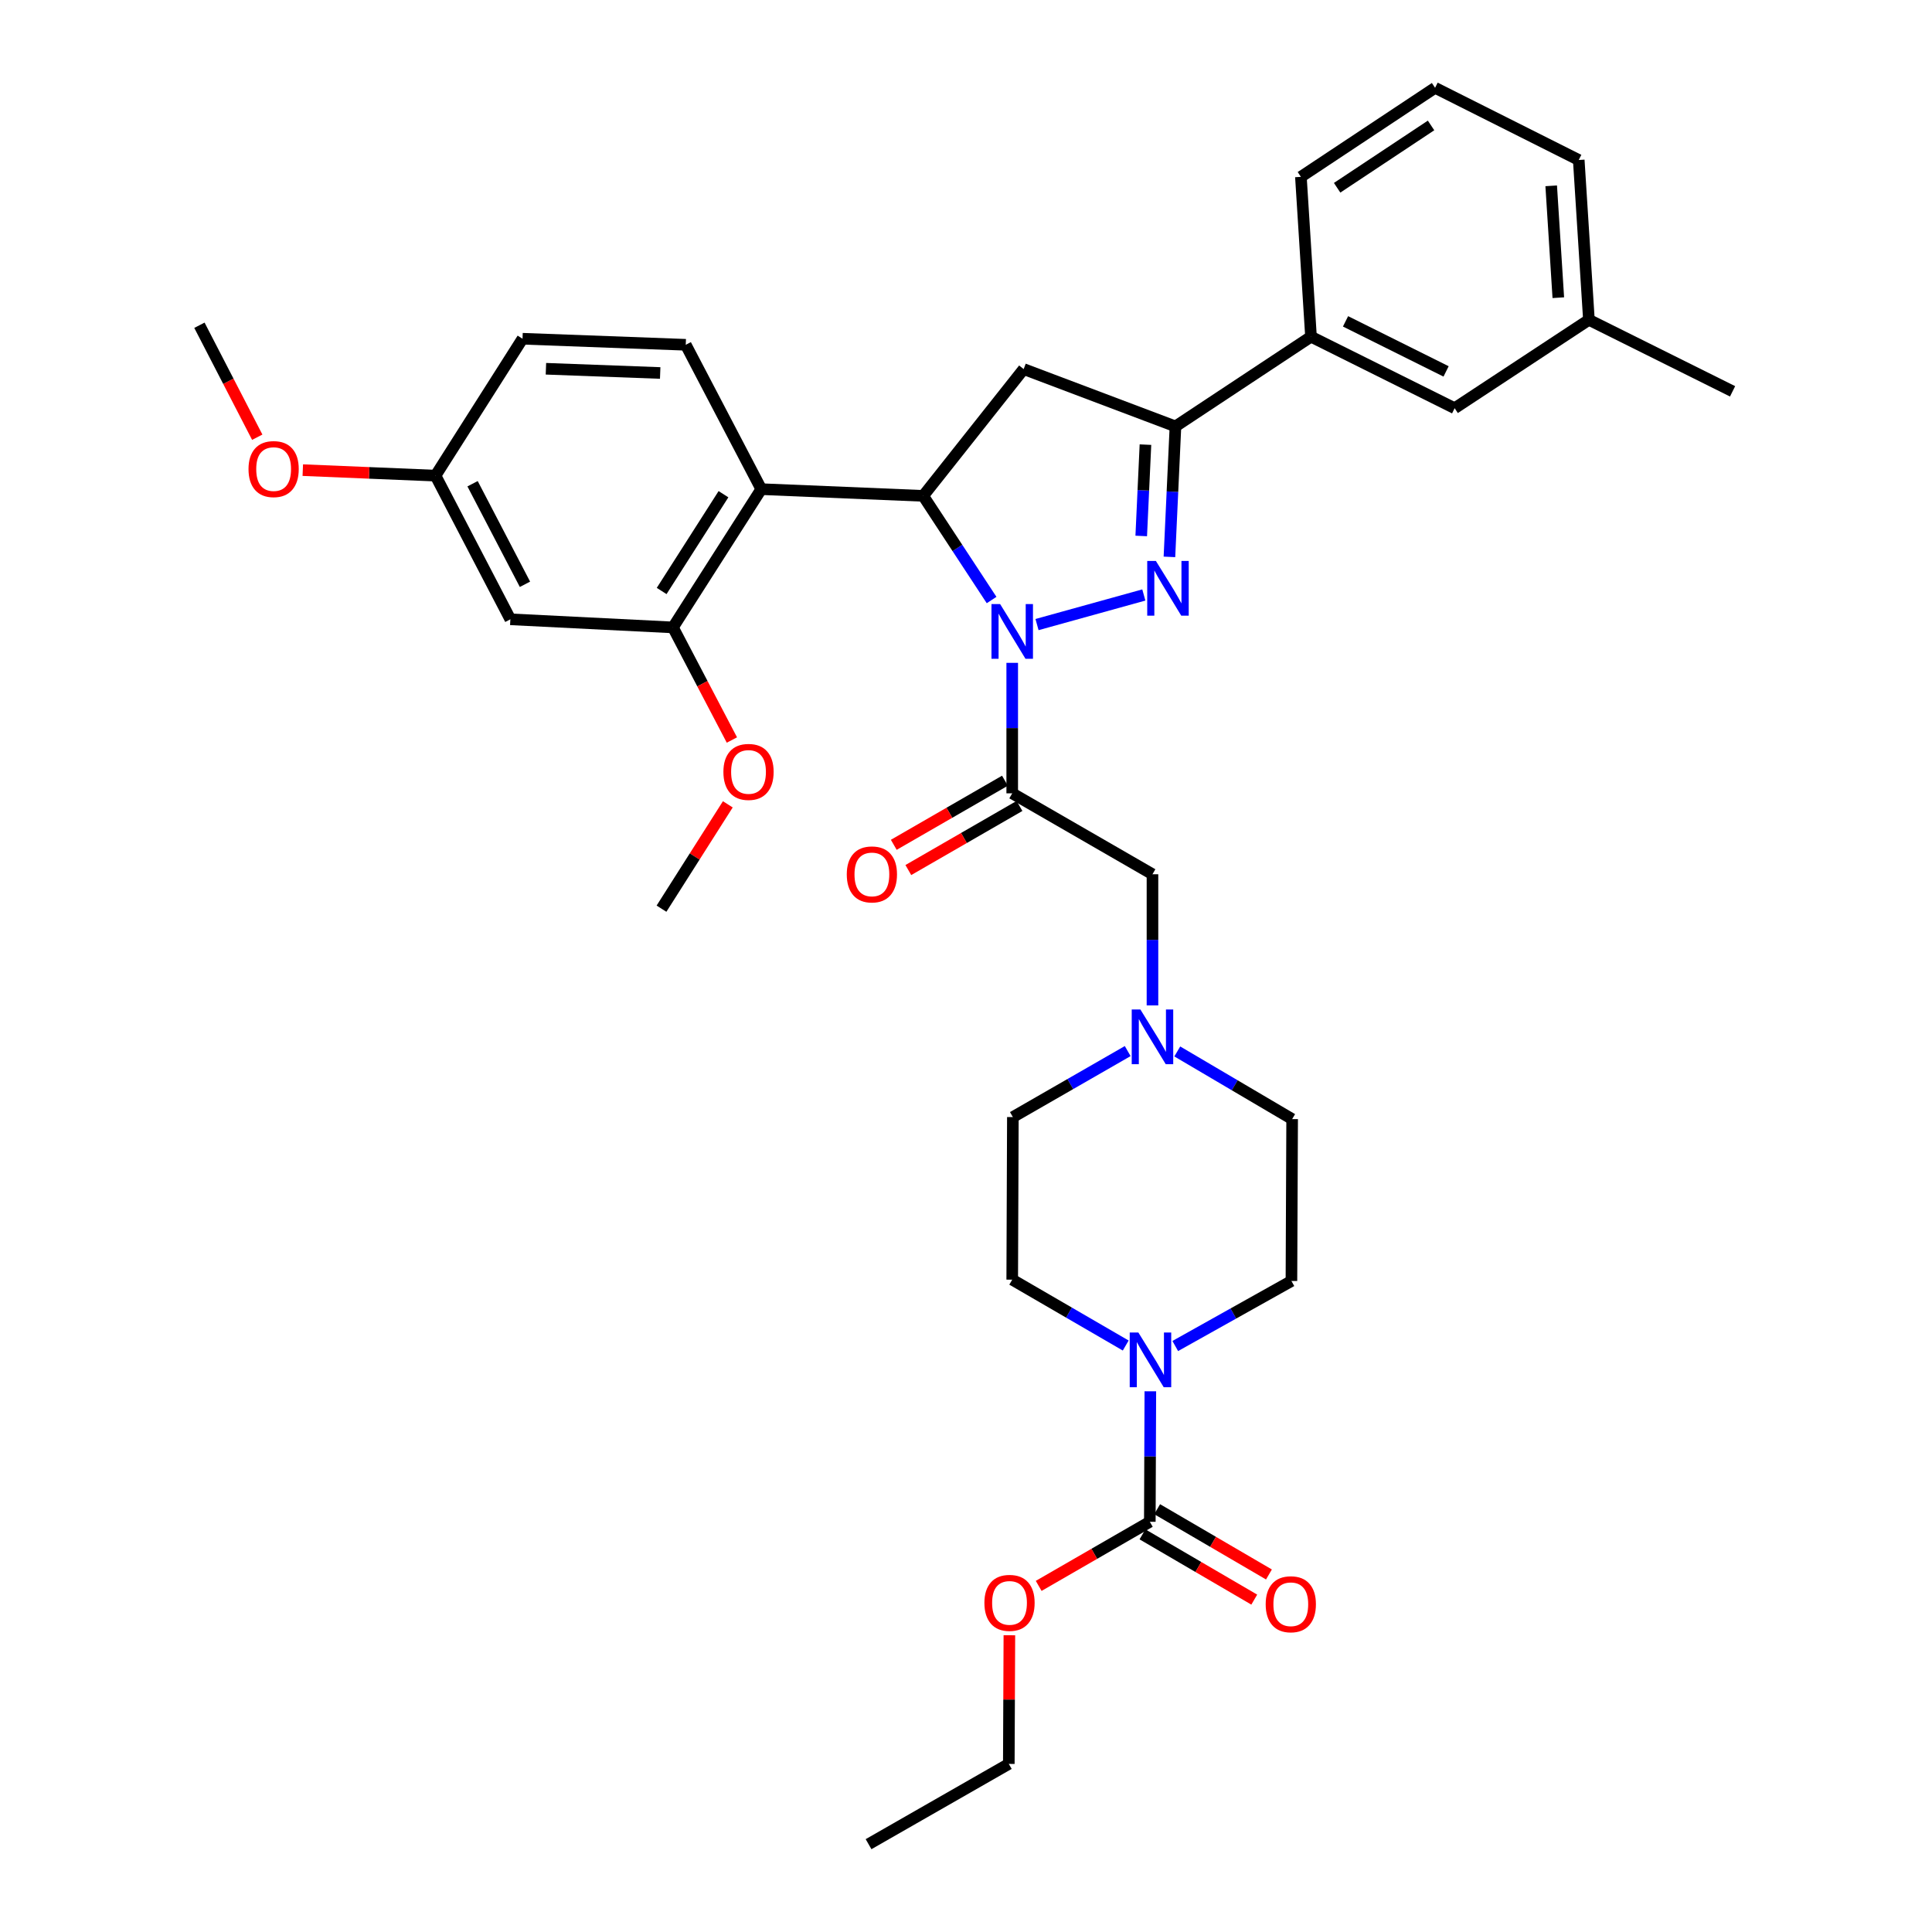 <?xml version='1.0' encoding='iso-8859-1'?>
<svg version='1.1' baseProfile='full'
              xmlns='http://www.w3.org/2000/svg'
                      xmlns:rdkit='http://www.rdkit.org/xml'
                      xmlns:xlink='http://www.w3.org/1999/xlink'
                  xml:space='preserve'
width='1000px' height='1000px' viewBox='0 0 1000 1000'>
<!-- END OF HEADER -->
<rect style='opacity:1.0;fill:#FFFFFF;stroke:none' width='1000' height='1000' x='0' y='0'> </rect>
<path class='bond-0' d='M 536.756,323.279 L 592.045,307.963' style='fill:none;fill-rule:evenodd;stroke:#0000FF;stroke-width:6px;stroke-linecap:butt;stroke-linejoin:miter;stroke-opacity:1' />
<path class='bond-1' d='M 513.248,310.575 L 495.545,283.618' style='fill:none;fill-rule:evenodd;stroke:#0000FF;stroke-width:6px;stroke-linecap:butt;stroke-linejoin:miter;stroke-opacity:1' />
<path class='bond-1' d='M 495.545,283.618 L 477.843,256.66' style='fill:none;fill-rule:evenodd;stroke:#000000;stroke-width:6px;stroke-linecap:butt;stroke-linejoin:miter;stroke-opacity:1' />
<path class='bond-2' d='M 523.924,343.088 L 523.924,376.858' style='fill:none;fill-rule:evenodd;stroke:#0000FF;stroke-width:6px;stroke-linecap:butt;stroke-linejoin:miter;stroke-opacity:1' />
<path class='bond-2' d='M 523.924,376.858 L 523.924,410.627' style='fill:none;fill-rule:evenodd;stroke:#000000;stroke-width:6px;stroke-linecap:butt;stroke-linejoin:miter;stroke-opacity:1' />
<path class='bond-3' d='M 605.294,288.244 L 606.854,254.475' style='fill:none;fill-rule:evenodd;stroke:#0000FF;stroke-width:6px;stroke-linecap:butt;stroke-linejoin:miter;stroke-opacity:1' />
<path class='bond-3' d='M 606.854,254.475 L 608.413,220.707' style='fill:none;fill-rule:evenodd;stroke:#000000;stroke-width:6px;stroke-linecap:butt;stroke-linejoin:miter;stroke-opacity:1' />
<path class='bond-3' d='M 590.7,277.417 L 591.791,253.78' style='fill:none;fill-rule:evenodd;stroke:#0000FF;stroke-width:6px;stroke-linecap:butt;stroke-linejoin:miter;stroke-opacity:1' />
<path class='bond-3' d='M 591.791,253.78 L 592.883,230.142' style='fill:none;fill-rule:evenodd;stroke:#000000;stroke-width:6px;stroke-linecap:butt;stroke-linejoin:miter;stroke-opacity:1' />
<path class='bond-4' d='M 477.843,256.66 L 394.033,253.184' style='fill:none;fill-rule:evenodd;stroke:#000000;stroke-width:6px;stroke-linecap:butt;stroke-linejoin:miter;stroke-opacity:1' />
<path class='bond-5' d='M 477.843,256.66 L 529.847,191.036' style='fill:none;fill-rule:evenodd;stroke:#000000;stroke-width:6px;stroke-linecap:butt;stroke-linejoin:miter;stroke-opacity:1' />
<path class='bond-10' d='M 523.924,410.627 L 596.518,452.512' style='fill:none;fill-rule:evenodd;stroke:#000000;stroke-width:6px;stroke-linecap:butt;stroke-linejoin:miter;stroke-opacity:1' />
<path class='bond-14' d='M 520.158,404.096 L 491.388,420.686' style='fill:none;fill-rule:evenodd;stroke:#000000;stroke-width:6px;stroke-linecap:butt;stroke-linejoin:miter;stroke-opacity:1' />
<path class='bond-14' d='M 491.388,420.686 L 462.619,437.275' style='fill:none;fill-rule:evenodd;stroke:#FF0000;stroke-width:6px;stroke-linecap:butt;stroke-linejoin:miter;stroke-opacity:1' />
<path class='bond-14' d='M 527.69,417.158 L 498.921,433.748' style='fill:none;fill-rule:evenodd;stroke:#000000;stroke-width:6px;stroke-linecap:butt;stroke-linejoin:miter;stroke-opacity:1' />
<path class='bond-14' d='M 498.921,433.748 L 470.151,450.338' style='fill:none;fill-rule:evenodd;stroke:#FF0000;stroke-width:6px;stroke-linecap:butt;stroke-linejoin:miter;stroke-opacity:1' />
<path class='bond-11' d='M 608.413,220.707 L 678.57,174.274' style='fill:none;fill-rule:evenodd;stroke:#000000;stroke-width:6px;stroke-linecap:butt;stroke-linejoin:miter;stroke-opacity:1' />
<path class='bond-35' d='M 608.413,220.707 L 529.847,191.036' style='fill:none;fill-rule:evenodd;stroke:#000000;stroke-width:6px;stroke-linecap:butt;stroke-linejoin:miter;stroke-opacity:1' />
<path class='bond-8' d='M 394.033,253.184 L 348.32,324.748' style='fill:none;fill-rule:evenodd;stroke:#000000;stroke-width:6px;stroke-linecap:butt;stroke-linejoin:miter;stroke-opacity:1' />
<path class='bond-8' d='M 374.469,255.802 L 342.47,305.896' style='fill:none;fill-rule:evenodd;stroke:#000000;stroke-width:6px;stroke-linecap:butt;stroke-linejoin:miter;stroke-opacity:1' />
<path class='bond-12' d='M 394.033,253.184 L 354.946,178.462' style='fill:none;fill-rule:evenodd;stroke:#000000;stroke-width:6px;stroke-linecap:butt;stroke-linejoin:miter;stroke-opacity:1' />
<path class='bond-6' d='M 582.671,696.442 L 553.298,679.393' style='fill:none;fill-rule:evenodd;stroke:#0000FF;stroke-width:6px;stroke-linecap:butt;stroke-linejoin:miter;stroke-opacity:1' />
<path class='bond-6' d='M 553.298,679.393 L 523.924,662.344' style='fill:none;fill-rule:evenodd;stroke:#000000;stroke-width:6px;stroke-linecap:butt;stroke-linejoin:miter;stroke-opacity:1' />
<path class='bond-7' d='M 595.415,720.131 L 595.279,753.9' style='fill:none;fill-rule:evenodd;stroke:#0000FF;stroke-width:6px;stroke-linecap:butt;stroke-linejoin:miter;stroke-opacity:1' />
<path class='bond-7' d='M 595.279,753.9 L 595.144,787.67' style='fill:none;fill-rule:evenodd;stroke:#000000;stroke-width:6px;stroke-linecap:butt;stroke-linejoin:miter;stroke-opacity:1' />
<path class='bond-36' d='M 608.31,696.695 L 638.376,679.867' style='fill:none;fill-rule:evenodd;stroke:#0000FF;stroke-width:6px;stroke-linecap:butt;stroke-linejoin:miter;stroke-opacity:1' />
<path class='bond-36' d='M 638.376,679.867 L 668.442,663.039' style='fill:none;fill-rule:evenodd;stroke:#000000;stroke-width:6px;stroke-linecap:butt;stroke-linejoin:miter;stroke-opacity:1' />
<path class='bond-15' d='M 591.343,794.181 L 620.272,811.071' style='fill:none;fill-rule:evenodd;stroke:#000000;stroke-width:6px;stroke-linecap:butt;stroke-linejoin:miter;stroke-opacity:1' />
<path class='bond-15' d='M 620.272,811.071 L 649.202,827.962' style='fill:none;fill-rule:evenodd;stroke:#FF0000;stroke-width:6px;stroke-linecap:butt;stroke-linejoin:miter;stroke-opacity:1' />
<path class='bond-15' d='M 598.946,781.159 L 627.875,798.05' style='fill:none;fill-rule:evenodd;stroke:#000000;stroke-width:6px;stroke-linecap:butt;stroke-linejoin:miter;stroke-opacity:1' />
<path class='bond-15' d='M 627.875,798.05 L 656.804,814.94' style='fill:none;fill-rule:evenodd;stroke:#FF0000;stroke-width:6px;stroke-linecap:butt;stroke-linejoin:miter;stroke-opacity:1' />
<path class='bond-22' d='M 595.144,787.67 L 566.383,804.262' style='fill:none;fill-rule:evenodd;stroke:#000000;stroke-width:6px;stroke-linecap:butt;stroke-linejoin:miter;stroke-opacity:1' />
<path class='bond-22' d='M 566.383,804.262 L 537.621,820.854' style='fill:none;fill-rule:evenodd;stroke:#FF0000;stroke-width:6px;stroke-linecap:butt;stroke-linejoin:miter;stroke-opacity:1' />
<path class='bond-13' d='M 348.32,324.748 L 264.158,320.551' style='fill:none;fill-rule:evenodd;stroke:#000000;stroke-width:6px;stroke-linecap:butt;stroke-linejoin:miter;stroke-opacity:1' />
<path class='bond-24' d='M 348.32,324.748 L 363.576,353.89' style='fill:none;fill-rule:evenodd;stroke:#000000;stroke-width:6px;stroke-linecap:butt;stroke-linejoin:miter;stroke-opacity:1' />
<path class='bond-24' d='M 363.576,353.89 L 378.832,383.033' style='fill:none;fill-rule:evenodd;stroke:#FF0000;stroke-width:6px;stroke-linecap:butt;stroke-linejoin:miter;stroke-opacity:1' />
<path class='bond-9' d='M 596.518,520.402 L 596.518,486.457' style='fill:none;fill-rule:evenodd;stroke:#0000FF;stroke-width:6px;stroke-linecap:butt;stroke-linejoin:miter;stroke-opacity:1' />
<path class='bond-9' d='M 596.518,486.457 L 596.518,452.512' style='fill:none;fill-rule:evenodd;stroke:#000000;stroke-width:6px;stroke-linecap:butt;stroke-linejoin:miter;stroke-opacity:1' />
<path class='bond-19' d='M 583.695,544.036 L 553.977,561.117' style='fill:none;fill-rule:evenodd;stroke:#0000FF;stroke-width:6px;stroke-linecap:butt;stroke-linejoin:miter;stroke-opacity:1' />
<path class='bond-19' d='M 553.977,561.117 L 524.259,578.198' style='fill:none;fill-rule:evenodd;stroke:#000000;stroke-width:6px;stroke-linecap:butt;stroke-linejoin:miter;stroke-opacity:1' />
<path class='bond-20' d='M 609.356,544.227 L 639.083,561.736' style='fill:none;fill-rule:evenodd;stroke:#0000FF;stroke-width:6px;stroke-linecap:butt;stroke-linejoin:miter;stroke-opacity:1' />
<path class='bond-20' d='M 639.083,561.736 L 668.811,579.245' style='fill:none;fill-rule:evenodd;stroke:#000000;stroke-width:6px;stroke-linecap:butt;stroke-linejoin:miter;stroke-opacity:1' />
<path class='bond-18' d='M 678.57,174.274 L 752.923,211.291' style='fill:none;fill-rule:evenodd;stroke:#000000;stroke-width:6px;stroke-linecap:butt;stroke-linejoin:miter;stroke-opacity:1' />
<path class='bond-18' d='M 696.443,166.329 L 748.49,192.241' style='fill:none;fill-rule:evenodd;stroke:#000000;stroke-width:6px;stroke-linecap:butt;stroke-linejoin:miter;stroke-opacity:1' />
<path class='bond-27' d='M 678.57,174.274 L 673.342,91.536' style='fill:none;fill-rule:evenodd;stroke:#000000;stroke-width:6px;stroke-linecap:butt;stroke-linejoin:miter;stroke-opacity:1' />
<path class='bond-23' d='M 354.946,178.462 L 270.457,175.329' style='fill:none;fill-rule:evenodd;stroke:#000000;stroke-width:6px;stroke-linecap:butt;stroke-linejoin:miter;stroke-opacity:1' />
<path class='bond-23' d='M 341.714,193.06 L 282.572,190.867' style='fill:none;fill-rule:evenodd;stroke:#000000;stroke-width:6px;stroke-linecap:butt;stroke-linejoin:miter;stroke-opacity:1' />
<path class='bond-37' d='M 264.158,320.551 L 225.415,246.189' style='fill:none;fill-rule:evenodd;stroke:#000000;stroke-width:6px;stroke-linecap:butt;stroke-linejoin:miter;stroke-opacity:1' />
<path class='bond-37' d='M 271.719,302.43 L 244.598,250.377' style='fill:none;fill-rule:evenodd;stroke:#000000;stroke-width:6px;stroke-linecap:butt;stroke-linejoin:miter;stroke-opacity:1' />
<path class='bond-16' d='M 523.924,662.344 L 524.259,578.198' style='fill:none;fill-rule:evenodd;stroke:#000000;stroke-width:6px;stroke-linecap:butt;stroke-linejoin:miter;stroke-opacity:1' />
<path class='bond-17' d='M 668.442,663.039 L 668.811,579.245' style='fill:none;fill-rule:evenodd;stroke:#000000;stroke-width:6px;stroke-linecap:butt;stroke-linejoin:miter;stroke-opacity:1' />
<path class='bond-25' d='M 752.923,211.291 L 822.417,165.537' style='fill:none;fill-rule:evenodd;stroke:#000000;stroke-width:6px;stroke-linecap:butt;stroke-linejoin:miter;stroke-opacity:1' />
<path class='bond-21' d='M 225.415,246.189 L 270.457,175.329' style='fill:none;fill-rule:evenodd;stroke:#000000;stroke-width:6px;stroke-linecap:butt;stroke-linejoin:miter;stroke-opacity:1' />
<path class='bond-26' d='M 225.415,246.189 L 191.07,244.764' style='fill:none;fill-rule:evenodd;stroke:#000000;stroke-width:6px;stroke-linecap:butt;stroke-linejoin:miter;stroke-opacity:1' />
<path class='bond-26' d='M 191.07,244.764 L 156.726,243.339' style='fill:none;fill-rule:evenodd;stroke:#FF0000;stroke-width:6px;stroke-linecap:butt;stroke-linejoin:miter;stroke-opacity:1' />
<path class='bond-30' d='M 522.451,846.408 L 522.304,879.702' style='fill:none;fill-rule:evenodd;stroke:#FF0000;stroke-width:6px;stroke-linecap:butt;stroke-linejoin:miter;stroke-opacity:1' />
<path class='bond-30' d='M 522.304,879.702 L 522.157,912.996' style='fill:none;fill-rule:evenodd;stroke:#000000;stroke-width:6px;stroke-linecap:butt;stroke-linejoin:miter;stroke-opacity:1' />
<path class='bond-32' d='M 376.716,416.32 L 359.553,443.325' style='fill:none;fill-rule:evenodd;stroke:#FF0000;stroke-width:6px;stroke-linecap:butt;stroke-linejoin:miter;stroke-opacity:1' />
<path class='bond-32' d='M 359.553,443.325 L 342.389,470.329' style='fill:none;fill-rule:evenodd;stroke:#000000;stroke-width:6px;stroke-linecap:butt;stroke-linejoin:miter;stroke-opacity:1' />
<path class='bond-29' d='M 822.417,165.537 L 817.156,82.815' style='fill:none;fill-rule:evenodd;stroke:#000000;stroke-width:6px;stroke-linecap:butt;stroke-linejoin:miter;stroke-opacity:1' />
<path class='bond-29' d='M 806.58,154.086 L 802.898,96.181' style='fill:none;fill-rule:evenodd;stroke:#000000;stroke-width:6px;stroke-linecap:butt;stroke-linejoin:miter;stroke-opacity:1' />
<path class='bond-31' d='M 822.417,165.537 L 896.779,202.554' style='fill:none;fill-rule:evenodd;stroke:#000000;stroke-width:6px;stroke-linecap:butt;stroke-linejoin:miter;stroke-opacity:1' />
<path class='bond-33' d='M 133.152,226.301 L 118.187,197.326' style='fill:none;fill-rule:evenodd;stroke:#FF0000;stroke-width:6px;stroke-linecap:butt;stroke-linejoin:miter;stroke-opacity:1' />
<path class='bond-33' d='M 118.187,197.326 L 103.221,168.352' style='fill:none;fill-rule:evenodd;stroke:#000000;stroke-width:6px;stroke-linecap:butt;stroke-linejoin:miter;stroke-opacity:1' />
<path class='bond-28' d='M 673.342,91.536 L 742.795,45.455' style='fill:none;fill-rule:evenodd;stroke:#000000;stroke-width:6px;stroke-linecap:butt;stroke-linejoin:miter;stroke-opacity:1' />
<path class='bond-28' d='M 692.097,97.188 L 740.713,64.931' style='fill:none;fill-rule:evenodd;stroke:#000000;stroke-width:6px;stroke-linecap:butt;stroke-linejoin:miter;stroke-opacity:1' />
<path class='bond-38' d='M 742.795,45.455 L 817.156,82.815' style='fill:none;fill-rule:evenodd;stroke:#000000;stroke-width:6px;stroke-linecap:butt;stroke-linejoin:miter;stroke-opacity:1' />
<path class='bond-34' d='M 522.157,912.996 L 449.563,954.545' style='fill:none;fill-rule:evenodd;stroke:#000000;stroke-width:6px;stroke-linecap:butt;stroke-linejoin:miter;stroke-opacity:1' />
<path  class='atom-0' d='M 517.664 312.673
L 526.944 327.673
Q 527.864 329.153, 529.344 331.833
Q 530.824 334.513, 530.904 334.673
L 530.904 312.673
L 534.664 312.673
L 534.664 340.993
L 530.784 340.993
L 520.824 324.593
Q 519.664 322.673, 518.424 320.473
Q 517.224 318.273, 516.864 317.593
L 516.864 340.993
L 513.184 340.993
L 513.184 312.673
L 517.664 312.673
' fill='#0000FF'/>
<path  class='atom-1' d='M 598.283 290.341
L 607.563 305.341
Q 608.483 306.821, 609.963 309.501
Q 611.443 312.181, 611.523 312.341
L 611.523 290.341
L 615.283 290.341
L 615.283 318.661
L 611.403 318.661
L 601.443 302.261
Q 600.283 300.341, 599.043 298.141
Q 597.843 295.941, 597.483 295.261
L 597.483 318.661
L 593.803 318.661
L 593.803 290.341
L 598.283 290.341
' fill='#0000FF'/>
<path  class='atom-7' d='M 589.22 689.716
L 598.5 704.716
Q 599.42 706.196, 600.9 708.876
Q 602.38 711.556, 602.46 711.716
L 602.46 689.716
L 606.22 689.716
L 606.22 718.036
L 602.34 718.036
L 592.38 701.636
Q 591.22 699.716, 589.98 697.516
Q 588.78 695.316, 588.42 694.636
L 588.42 718.036
L 584.74 718.036
L 584.74 689.716
L 589.22 689.716
' fill='#0000FF'/>
<path  class='atom-10' d='M 590.258 522.506
L 599.538 537.506
Q 600.458 538.986, 601.938 541.666
Q 603.418 544.346, 603.498 544.506
L 603.498 522.506
L 607.258 522.506
L 607.258 550.826
L 603.378 550.826
L 593.418 534.426
Q 592.258 532.506, 591.018 530.306
Q 589.818 528.106, 589.458 527.426
L 589.458 550.826
L 585.778 550.826
L 585.778 522.506
L 590.258 522.506
' fill='#0000FF'/>
<path  class='atom-15' d='M 438.289 452.592
Q 438.289 445.792, 441.649 441.992
Q 445.009 438.192, 451.289 438.192
Q 457.569 438.192, 460.929 441.992
Q 464.289 445.792, 464.289 452.592
Q 464.289 459.472, 460.889 463.392
Q 457.489 467.272, 451.289 467.272
Q 445.049 467.272, 441.649 463.392
Q 438.289 459.512, 438.289 452.592
M 451.289 464.072
Q 455.609 464.072, 457.929 461.192
Q 460.289 458.272, 460.289 452.592
Q 460.289 447.032, 457.929 444.232
Q 455.609 441.392, 451.289 441.392
Q 446.969 441.392, 444.609 444.192
Q 442.289 446.992, 442.289 452.592
Q 442.289 458.312, 444.609 461.192
Q 446.969 464.072, 451.289 464.072
' fill='#FF0000'/>
<path  class='atom-16' d='M 655.115 830.355
Q 655.115 823.555, 658.475 819.755
Q 661.835 815.955, 668.115 815.955
Q 674.395 815.955, 677.755 819.755
Q 681.115 823.555, 681.115 830.355
Q 681.115 837.235, 677.715 841.155
Q 674.315 845.035, 668.115 845.035
Q 661.875 845.035, 658.475 841.155
Q 655.115 837.275, 655.115 830.355
M 668.115 841.835
Q 672.435 841.835, 674.755 838.955
Q 677.115 836.035, 677.115 830.355
Q 677.115 824.795, 674.755 821.995
Q 672.435 819.155, 668.115 819.155
Q 663.795 819.155, 661.435 821.955
Q 659.115 824.755, 659.115 830.355
Q 659.115 836.075, 661.435 838.955
Q 663.795 841.835, 668.115 841.835
' fill='#FF0000'/>
<path  class='atom-23' d='M 509.525 829.643
Q 509.525 822.843, 512.885 819.043
Q 516.245 815.243, 522.525 815.243
Q 528.805 815.243, 532.165 819.043
Q 535.525 822.843, 535.525 829.643
Q 535.525 836.523, 532.125 840.443
Q 528.725 844.323, 522.525 844.323
Q 516.285 844.323, 512.885 840.443
Q 509.525 836.563, 509.525 829.643
M 522.525 841.123
Q 526.845 841.123, 529.165 838.243
Q 531.525 835.323, 531.525 829.643
Q 531.525 824.083, 529.165 821.283
Q 526.845 818.443, 522.525 818.443
Q 518.205 818.443, 515.845 821.243
Q 513.525 824.043, 513.525 829.643
Q 513.525 835.363, 515.845 838.243
Q 518.205 841.123, 522.525 841.123
' fill='#FF0000'/>
<path  class='atom-25' d='M 374.432 399.541
Q 374.432 392.741, 377.792 388.941
Q 381.152 385.141, 387.432 385.141
Q 393.712 385.141, 397.072 388.941
Q 400.432 392.741, 400.432 399.541
Q 400.432 406.421, 397.032 410.341
Q 393.632 414.221, 387.432 414.221
Q 381.192 414.221, 377.792 410.341
Q 374.432 406.461, 374.432 399.541
M 387.432 411.021
Q 391.752 411.021, 394.072 408.141
Q 396.432 405.221, 396.432 399.541
Q 396.432 393.981, 394.072 391.181
Q 391.752 388.341, 387.432 388.341
Q 383.112 388.341, 380.752 391.141
Q 378.432 393.941, 378.432 399.541
Q 378.432 405.261, 380.752 408.141
Q 383.112 411.021, 387.432 411.021
' fill='#FF0000'/>
<path  class='atom-27' d='M 128.629 242.793
Q 128.629 235.993, 131.989 232.193
Q 135.349 228.393, 141.629 228.393
Q 147.909 228.393, 151.269 232.193
Q 154.629 235.993, 154.629 242.793
Q 154.629 249.673, 151.229 253.593
Q 147.829 257.473, 141.629 257.473
Q 135.389 257.473, 131.989 253.593
Q 128.629 249.713, 128.629 242.793
M 141.629 254.273
Q 145.949 254.273, 148.269 251.393
Q 150.629 248.473, 150.629 242.793
Q 150.629 237.233, 148.269 234.433
Q 145.949 231.593, 141.629 231.593
Q 137.309 231.593, 134.949 234.393
Q 132.629 237.193, 132.629 242.793
Q 132.629 248.513, 134.949 251.393
Q 137.309 254.273, 141.629 254.273
' fill='#FF0000'/>
</svg>
